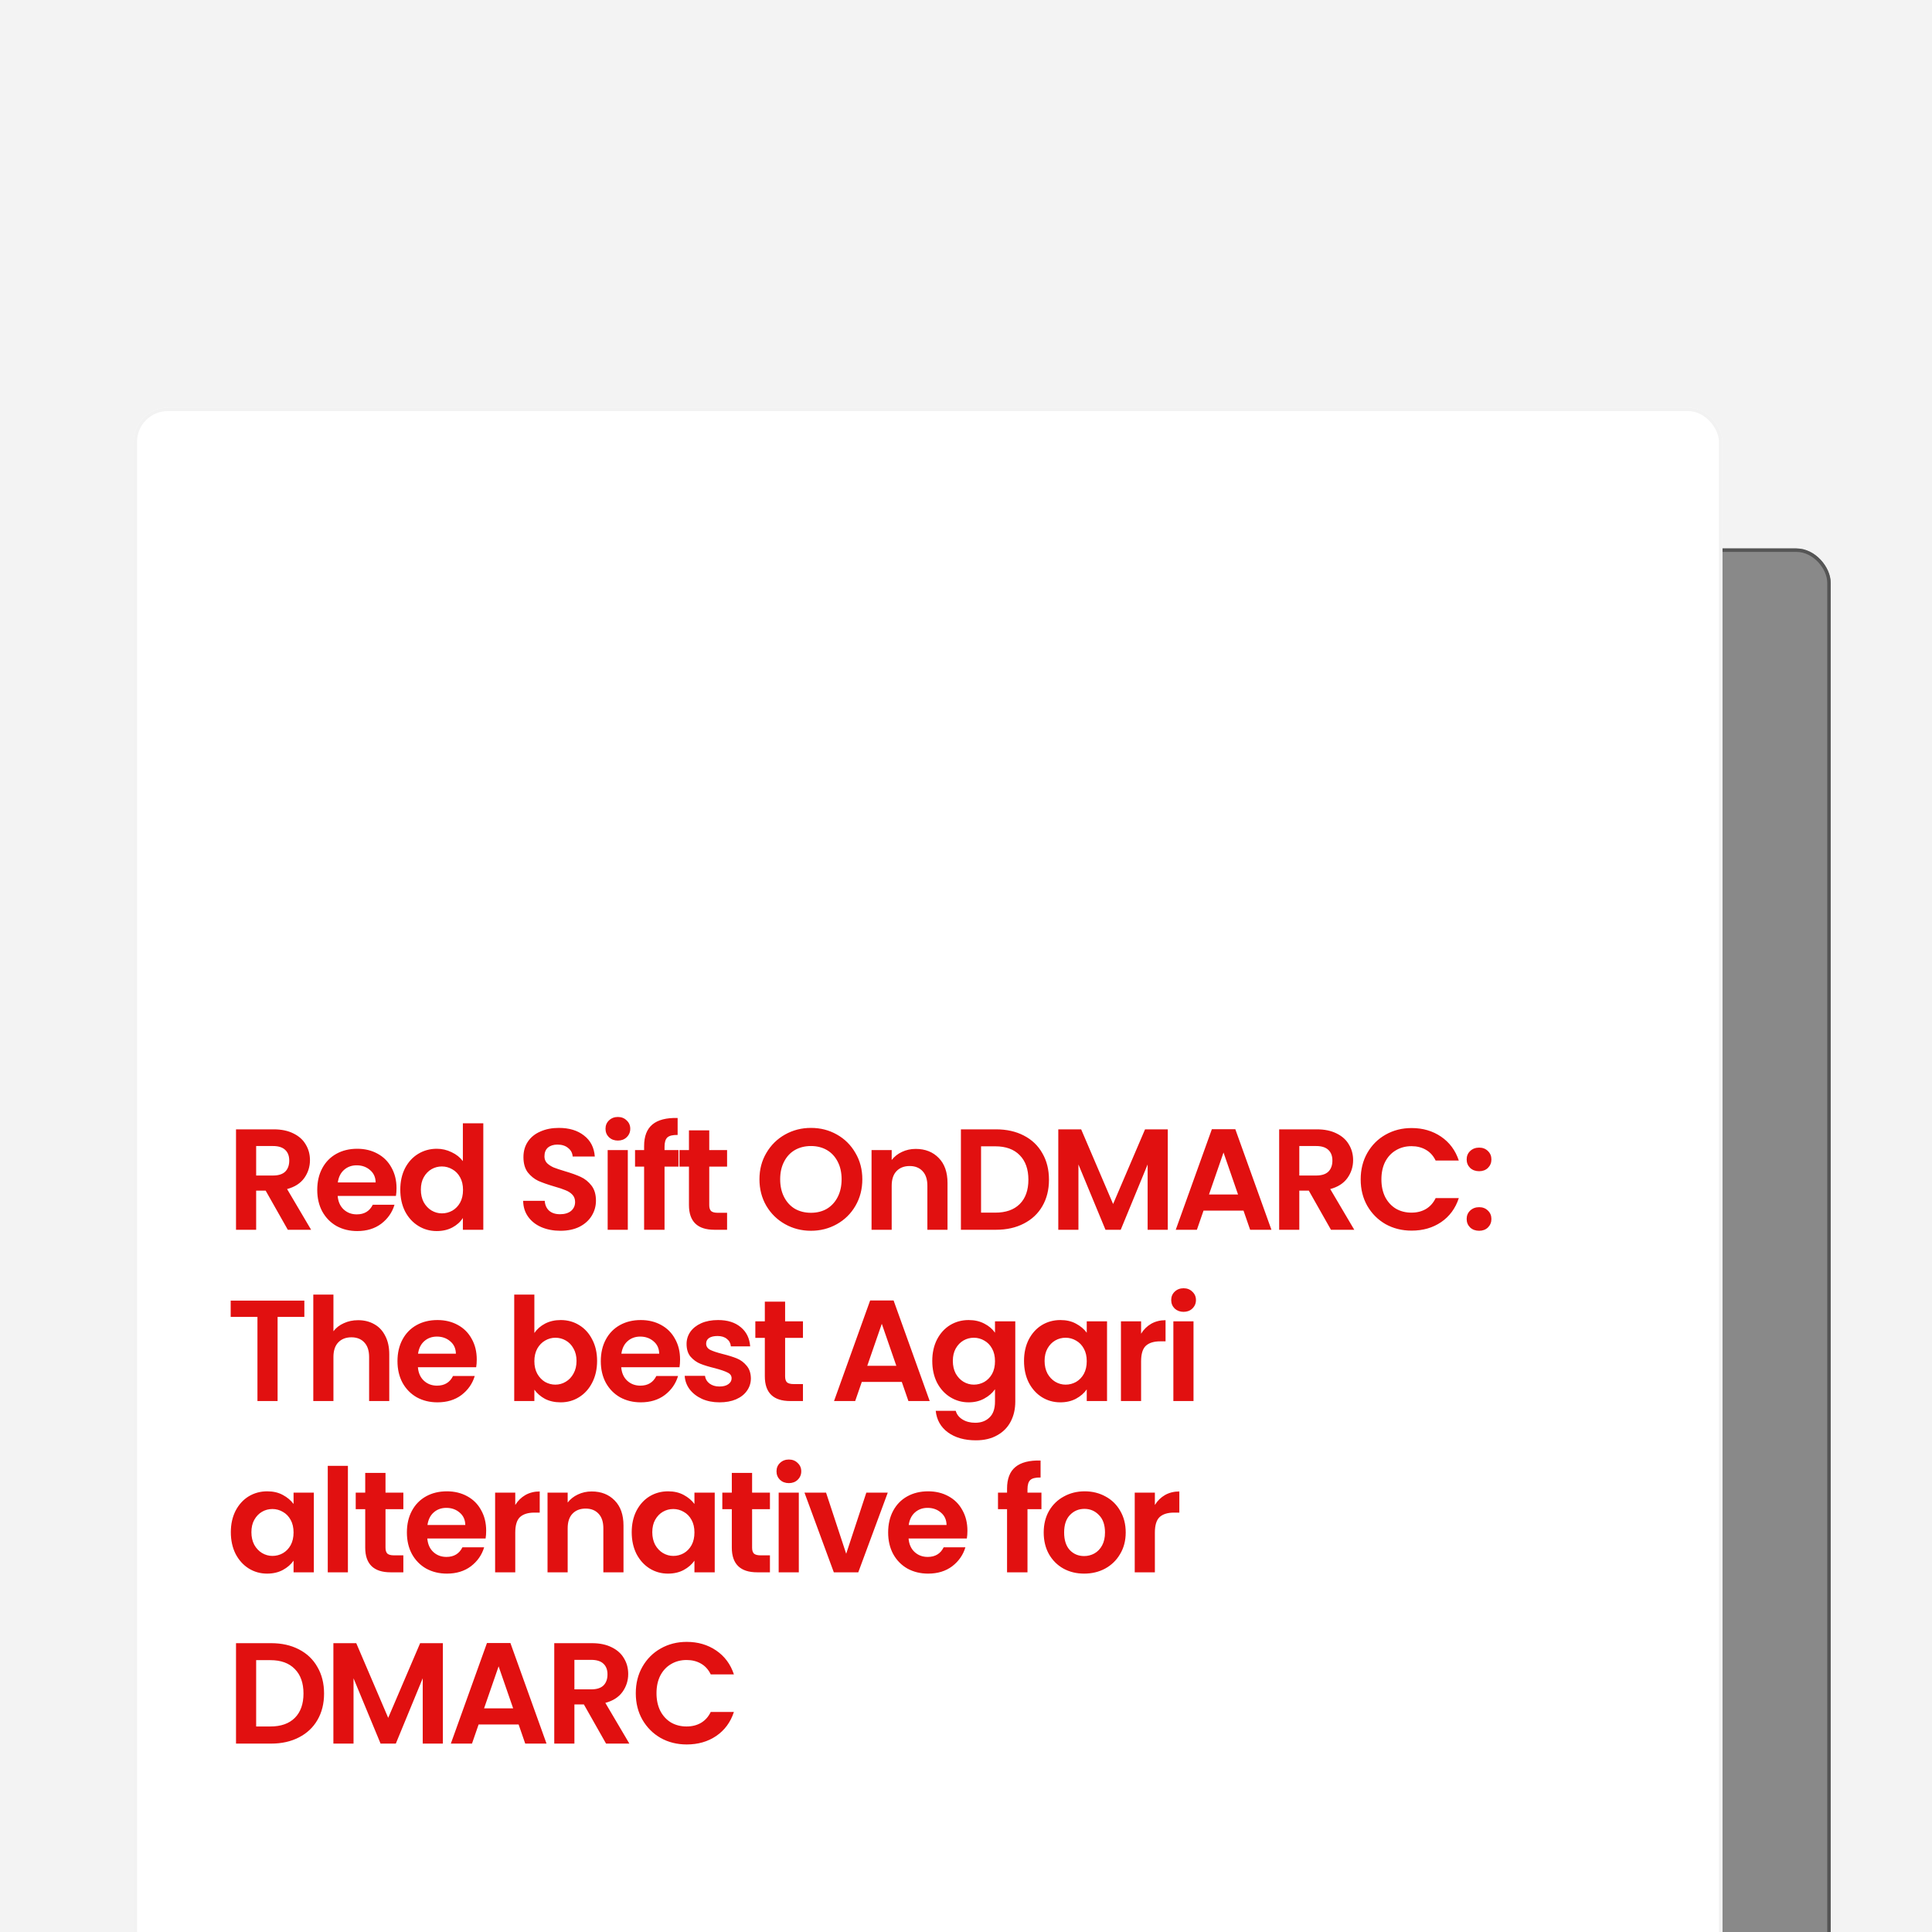 <svg width="564" height="564" viewBox="0 0 564 564" fill="none" xmlns="http://www.w3.org/2000/svg">
<g clip-path="url(#clip0_4607_12966)">
<rect width="564" height="564" fill="#F3F3F3"/>
<g filter="url(#filter0_bd_4607_12966)">
<rect x="65.621" y="160.108" width="463.8" height="600.212" rx="10" fill="#898989"/>
<rect x="66.121" y="160.608" width="462.8" height="599.212" rx="9.5" stroke="#555555"/>
</g>
<g filter="url(#filter1_bd_4607_12966)">
<rect x="34" y="119" width="463.8" height="600.212" rx="10" fill="white"/>
<rect x="34.5" y="119.5" width="462.8" height="599.212" rx="9.5" stroke="#F2F2F2"/>
</g>
<path d="M84.018 359L77.55 347.576H74.778V359H68.898V329.684H79.902C82.17 329.684 84.102 330.09 85.698 330.902C87.294 331.686 88.484 332.764 89.268 334.136C90.08 335.48 90.486 336.992 90.486 338.672C90.486 340.604 89.926 342.354 88.806 343.922C87.686 345.462 86.02 346.526 83.808 347.114L90.822 359H84.018ZM74.778 343.166H79.692C81.288 343.166 82.478 342.788 83.262 342.032C84.046 341.248 84.438 340.17 84.438 338.798C84.438 337.454 84.046 336.418 83.262 335.69C82.478 334.934 81.288 334.556 79.692 334.556H74.778V343.166ZM115.754 346.862C115.754 347.702 115.698 348.458 115.586 349.13H98.576C98.716 350.81 99.304 352.126 100.34 353.078C101.376 354.03 102.65 354.506 104.162 354.506C106.346 354.506 107.9 353.568 108.824 351.692H115.166C114.494 353.932 113.206 355.78 111.302 357.236C109.398 358.664 107.06 359.378 104.288 359.378C102.048 359.378 100.032 358.888 98.24 357.908C96.476 356.9 95.09 355.486 94.082 353.666C93.102 351.846 92.612 349.746 92.612 347.366C92.612 344.958 93.102 342.844 94.082 341.024C95.062 339.204 96.434 337.804 98.198 336.824C99.962 335.844 101.992 335.354 104.288 335.354C106.5 335.354 108.474 335.83 110.21 336.782C111.974 337.734 113.332 339.092 114.284 340.856C115.264 342.592 115.754 344.594 115.754 346.862ZM109.664 345.182C109.636 343.67 109.09 342.466 108.026 341.57C106.962 340.646 105.66 340.184 104.12 340.184C102.664 340.184 101.432 340.632 100.424 341.528C99.444 342.396 98.842 343.614 98.618 345.182H109.664ZM116.854 347.282C116.854 344.93 117.316 342.844 118.24 341.024C119.192 339.204 120.48 337.804 122.104 336.824C123.728 335.844 125.534 335.354 127.522 335.354C129.034 335.354 130.476 335.69 131.848 336.362C133.22 337.006 134.312 337.874 135.124 338.966V327.92H141.088V359H135.124V355.556C134.396 356.704 133.374 357.628 132.058 358.328C130.742 359.028 129.216 359.378 127.48 359.378C125.52 359.378 123.728 358.874 122.104 357.866C120.48 356.858 119.192 355.444 118.24 353.624C117.316 351.776 116.854 349.662 116.854 347.282ZM135.166 347.366C135.166 345.938 134.886 344.72 134.326 343.712C133.766 342.676 133.01 341.892 132.058 341.36C131.106 340.8 130.084 340.52 128.992 340.52C127.9 340.52 126.892 340.786 125.968 341.318C125.044 341.85 124.288 342.634 123.7 343.67C123.14 344.678 122.86 345.882 122.86 347.282C122.86 348.682 123.14 349.914 123.7 350.978C124.288 352.014 125.044 352.812 125.968 353.372C126.92 353.932 127.928 354.212 128.992 354.212C130.084 354.212 131.106 353.946 132.058 353.414C133.01 352.854 133.766 352.07 134.326 351.062C134.886 350.026 135.166 348.794 135.166 347.366ZM163.601 359.294C161.557 359.294 159.709 358.944 158.057 358.244C156.433 357.544 155.145 356.536 154.193 355.22C153.241 353.904 152.751 352.35 152.723 350.558H159.023C159.107 351.762 159.527 352.714 160.283 353.414C161.067 354.114 162.131 354.464 163.475 354.464C164.847 354.464 165.925 354.142 166.709 353.498C167.493 352.826 167.885 351.958 167.885 350.894C167.885 350.026 167.619 349.312 167.087 348.752C166.555 348.192 165.883 347.758 165.071 347.45C164.287 347.114 163.195 346.75 161.795 346.358C159.891 345.798 158.337 345.252 157.133 344.72C155.957 344.16 154.935 343.334 154.067 342.242C153.227 341.122 152.807 339.638 152.807 337.79C152.807 336.054 153.241 334.542 154.109 333.254C154.977 331.966 156.195 330.986 157.763 330.314C159.331 329.614 161.123 329.264 163.139 329.264C166.163 329.264 168.613 330.006 170.489 331.49C172.393 332.946 173.443 334.99 173.639 337.622H167.171C167.115 336.614 166.681 335.788 165.869 335.144C165.085 334.472 164.035 334.136 162.719 334.136C161.571 334.136 160.647 334.43 159.947 335.018C159.275 335.606 158.939 336.46 158.939 337.58C158.939 338.364 159.191 339.022 159.695 339.554C160.227 340.058 160.871 340.478 161.627 340.814C162.411 341.122 163.503 341.486 164.903 341.906C166.807 342.466 168.361 343.026 169.565 343.586C170.769 344.146 171.805 344.986 172.673 346.106C173.541 347.226 173.975 348.696 173.975 350.516C173.975 352.084 173.569 353.54 172.757 354.884C171.945 356.228 170.755 357.306 169.187 358.118C167.619 358.902 165.757 359.294 163.601 359.294ZM180.375 332.96C179.339 332.96 178.471 332.638 177.771 331.994C177.099 331.322 176.763 330.496 176.763 329.516C176.763 328.536 177.099 327.724 177.771 327.08C178.471 326.408 179.339 326.072 180.375 326.072C181.411 326.072 182.265 326.408 182.937 327.08C183.637 327.724 183.987 328.536 183.987 329.516C183.987 330.496 183.637 331.322 182.937 331.994C182.265 332.638 181.411 332.96 180.375 332.96ZM183.273 335.732V359H177.393V335.732H183.273ZM198.07 340.562H193.996V359H188.032V340.562H185.386V335.732H188.032V334.556C188.032 331.7 188.844 329.6 190.468 328.256C192.092 326.912 194.542 326.282 197.818 326.366V331.322C196.39 331.294 195.396 331.532 194.836 332.036C194.276 332.54 193.996 333.45 193.996 334.766V335.732H198.07V340.562ZM207.047 340.562V351.818C207.047 352.602 207.229 353.176 207.593 353.54C207.985 353.876 208.629 354.044 209.525 354.044H212.255V359H208.559C203.603 359 201.125 356.592 201.125 351.776V340.562H198.353V335.732H201.125V329.978H207.047V335.732H212.255V340.562H207.047ZM236.74 359.294C233.996 359.294 231.476 358.65 229.18 357.362C226.884 356.074 225.064 354.296 223.72 352.028C222.376 349.732 221.704 347.142 221.704 344.258C221.704 341.402 222.376 338.84 223.72 336.572C225.064 334.276 226.884 332.484 229.18 331.196C231.476 329.908 233.996 329.264 236.74 329.264C239.512 329.264 242.032 329.908 244.3 331.196C246.596 332.484 248.402 334.276 249.718 336.572C251.062 338.84 251.734 341.402 251.734 344.258C251.734 347.142 251.062 349.732 249.718 352.028C248.402 354.296 246.596 356.074 244.3 357.362C242.004 358.65 239.484 359.294 236.74 359.294ZM236.74 354.044C238.504 354.044 240.058 353.652 241.402 352.868C242.746 352.056 243.796 350.908 244.552 349.424C245.308 347.94 245.686 346.218 245.686 344.258C245.686 342.298 245.308 340.59 244.552 339.134C243.796 337.65 242.746 336.516 241.402 335.732C240.058 334.948 238.504 334.556 236.74 334.556C234.976 334.556 233.408 334.948 232.036 335.732C230.692 336.516 229.642 337.65 228.886 339.134C228.13 340.59 227.752 342.298 227.752 344.258C227.752 346.218 228.13 347.94 228.886 349.424C229.642 350.908 230.692 352.056 232.036 352.868C233.408 353.652 234.976 354.044 236.74 354.044ZM267.322 335.396C270.094 335.396 272.334 336.278 274.042 338.042C275.75 339.778 276.604 342.214 276.604 345.35V359H270.724V346.148C270.724 344.3 270.262 342.886 269.338 341.906C268.414 340.898 267.154 340.394 265.558 340.394C263.934 340.394 262.646 340.898 261.694 341.906C260.77 342.886 260.308 344.3 260.308 346.148V359H254.428V335.732H260.308V338.63C261.092 337.622 262.086 336.838 263.29 336.278C264.522 335.69 265.866 335.396 267.322 335.396ZM290.764 329.684C293.844 329.684 296.546 330.286 298.87 331.49C301.222 332.694 303.028 334.416 304.288 336.656C305.576 338.868 306.22 341.444 306.22 344.384C306.22 347.324 305.576 349.9 304.288 352.112C303.028 354.296 301.222 355.99 298.87 357.194C296.546 358.398 293.844 359 290.764 359H280.516V329.684H290.764ZM290.554 354.002C293.634 354.002 296.014 353.162 297.694 351.482C299.374 349.802 300.214 347.436 300.214 344.384C300.214 341.332 299.374 338.952 297.694 337.244C296.014 335.508 293.634 334.64 290.554 334.64H286.396V354.002H290.554ZM340.903 329.684V359H335.023V339.932L327.169 359H322.717L314.821 339.932V359H308.941V329.684H315.619L324.943 351.482L334.267 329.684H340.903ZM363.013 353.414H351.337L349.405 359H343.231L353.773 329.642H360.619L371.161 359H364.945L363.013 353.414ZM361.417 348.71L357.175 336.446L352.933 348.71H361.417ZM388.541 359L382.073 347.576H379.301V359H373.421V329.684H384.425C386.693 329.684 388.625 330.09 390.221 330.902C391.817 331.686 393.007 332.764 393.791 334.136C394.603 335.48 395.009 336.992 395.009 338.672C395.009 340.604 394.449 342.354 393.329 343.922C392.209 345.462 390.543 346.526 388.331 347.114L395.345 359H388.541ZM379.301 343.166H384.215C385.811 343.166 387.001 342.788 387.785 342.032C388.569 341.248 388.961 340.17 388.961 338.798C388.961 337.454 388.569 336.418 387.785 335.69C387.001 334.934 385.811 334.556 384.215 334.556H379.301V343.166ZM397.219 344.3C397.219 341.416 397.863 338.84 399.151 336.572C400.467 334.276 402.245 332.498 404.485 331.238C406.753 329.95 409.287 329.306 412.087 329.306C415.363 329.306 418.233 330.146 420.697 331.826C423.161 333.506 424.883 335.83 425.863 338.798H419.101C418.429 337.398 417.477 336.348 416.245 335.648C415.041 334.948 413.641 334.598 412.045 334.598C410.337 334.598 408.811 335.004 407.467 335.816C406.151 336.6 405.115 337.72 404.359 339.176C403.631 340.632 403.267 342.34 403.267 344.3C403.267 346.232 403.631 347.94 404.359 349.424C405.115 350.88 406.151 352.014 407.467 352.826C408.811 353.61 410.337 354.002 412.045 354.002C413.641 354.002 415.041 353.652 416.245 352.952C417.477 352.224 418.429 351.16 419.101 349.76H425.863C424.883 352.756 423.161 355.094 420.697 356.774C418.261 358.426 415.391 359.252 412.087 359.252C409.287 359.252 406.753 358.622 404.485 357.362C402.245 356.074 400.467 354.296 399.151 352.028C397.863 349.76 397.219 347.184 397.219 344.3ZM431.809 359.294C430.745 359.294 429.863 358.972 429.163 358.328C428.491 357.656 428.155 356.83 428.155 355.85C428.155 354.87 428.491 354.058 429.163 353.414C429.863 352.742 430.745 352.406 431.809 352.406C432.845 352.406 433.699 352.742 434.371 353.414C435.043 354.058 435.379 354.87 435.379 355.85C435.379 356.83 435.043 357.656 434.371 358.328C433.699 358.972 432.845 359.294 431.809 359.294ZM431.809 341.906C430.745 341.906 429.863 341.584 429.163 340.94C428.491 340.268 428.155 339.442 428.155 338.462C428.155 337.482 428.491 336.67 429.163 336.026C429.863 335.354 430.745 335.018 431.809 335.018C432.845 335.018 433.699 335.354 434.371 336.026C435.043 336.67 435.379 337.482 435.379 338.462C435.379 339.442 435.043 340.268 434.371 340.94C433.699 341.584 432.845 341.906 431.809 341.906ZM88.848 379.684V384.43H81.036V409H75.156V384.43H67.344V379.684H88.848ZM104.562 385.396C106.326 385.396 107.894 385.788 109.266 386.572C110.638 387.328 111.702 388.462 112.458 389.974C113.242 391.458 113.634 393.25 113.634 395.35V409H107.754V396.148C107.754 394.3 107.292 392.886 106.368 391.906C105.444 390.898 104.184 390.394 102.588 390.394C100.964 390.394 99.676 390.898 98.724 391.906C97.8 392.886 97.338 394.3 97.338 396.148V409H91.458V377.92H97.338V388.63C98.094 387.622 99.102 386.838 100.362 386.278C101.622 385.69 103.022 385.396 104.562 385.396ZM139.176 396.862C139.176 397.702 139.12 398.458 139.008 399.13H121.998C122.138 400.81 122.726 402.126 123.762 403.078C124.798 404.03 126.072 404.506 127.584 404.506C129.768 404.506 131.322 403.568 132.246 401.692H138.588C137.916 403.932 136.628 405.78 134.724 407.236C132.82 408.664 130.482 409.378 127.71 409.378C125.47 409.378 123.454 408.888 121.662 407.908C119.898 406.9 118.512 405.486 117.504 403.666C116.524 401.846 116.034 399.746 116.034 397.366C116.034 394.958 116.524 392.844 117.504 391.024C118.484 389.204 119.856 387.804 121.62 386.824C123.384 385.844 125.414 385.354 127.71 385.354C129.922 385.354 131.896 385.83 133.632 386.782C135.396 387.734 136.754 389.092 137.706 390.856C138.686 392.592 139.176 394.594 139.176 396.862ZM133.086 395.182C133.058 393.67 132.512 392.466 131.448 391.57C130.384 390.646 129.082 390.184 127.542 390.184C126.086 390.184 124.854 390.632 123.846 391.528C122.866 392.396 122.264 393.614 122.04 395.182H133.086ZM155.995 389.134C156.751 388.014 157.787 387.104 159.103 386.404C160.447 385.704 161.973 385.354 163.681 385.354C165.669 385.354 167.462 385.844 169.058 386.824C170.681 387.804 171.955 389.204 172.879 391.024C173.831 392.816 174.308 394.902 174.308 397.282C174.308 399.662 173.831 401.776 172.879 403.624C171.955 405.444 170.681 406.858 169.058 407.866C167.462 408.874 165.669 409.378 163.681 409.378C161.945 409.378 160.419 409.042 159.103 408.37C157.815 407.67 156.779 406.774 155.995 405.682V409H150.115V377.92H155.995V389.134ZM168.302 397.282C168.302 395.882 168.008 394.678 167.42 393.67C166.859 392.634 166.103 391.85 165.151 391.318C164.227 390.786 163.219 390.52 162.127 390.52C161.063 390.52 160.055 390.8 159.103 391.36C158.179 391.892 157.423 392.676 156.835 393.712C156.275 394.748 155.995 395.966 155.995 397.366C155.995 398.766 156.275 399.984 156.835 401.02C157.423 402.056 158.179 402.854 159.103 403.414C160.055 403.946 161.063 404.212 162.127 404.212C163.219 404.212 164.227 403.932 165.151 403.372C166.103 402.812 166.859 402.014 167.42 400.978C168.008 399.942 168.302 398.71 168.302 397.282ZM198.53 396.862C198.53 397.702 198.474 398.458 198.362 399.13H181.352C181.492 400.81 182.08 402.126 183.116 403.078C184.152 404.03 185.426 404.506 186.938 404.506C189.122 404.506 190.676 403.568 191.6 401.692H197.942C197.27 403.932 195.982 405.78 194.078 407.236C192.174 408.664 189.836 409.378 187.064 409.378C184.824 409.378 182.808 408.888 181.016 407.908C179.252 406.9 177.866 405.486 176.858 403.666C175.878 401.846 175.388 399.746 175.388 397.366C175.388 394.958 175.878 392.844 176.858 391.024C177.838 389.204 179.21 387.804 180.974 386.824C182.738 385.844 184.768 385.354 187.064 385.354C189.276 385.354 191.25 385.83 192.986 386.782C194.75 387.734 196.108 389.092 197.06 390.856C198.04 392.592 198.53 394.594 198.53 396.862ZM192.44 395.182C192.412 393.67 191.866 392.466 190.802 391.57C189.738 390.646 188.436 390.184 186.896 390.184C185.44 390.184 184.208 390.632 183.2 391.528C182.22 392.396 181.618 393.614 181.394 395.182H192.44ZM210.046 409.378C208.142 409.378 206.434 409.042 204.922 408.37C203.41 407.67 202.206 406.732 201.31 405.556C200.442 404.38 199.966 403.078 199.882 401.65H205.804C205.916 402.546 206.35 403.288 207.106 403.876C207.89 404.464 208.856 404.758 210.004 404.758C211.124 404.758 211.992 404.534 212.608 404.086C213.252 403.638 213.574 403.064 213.574 402.364C213.574 401.608 213.182 401.048 212.398 400.684C211.642 400.292 210.424 399.872 208.744 399.424C207.008 399.004 205.58 398.57 204.46 398.122C203.368 397.674 202.416 396.988 201.604 396.064C200.82 395.14 200.428 393.894 200.428 392.326C200.428 391.038 200.792 389.862 201.52 388.798C202.276 387.734 203.34 386.894 204.712 386.278C206.112 385.662 207.75 385.354 209.626 385.354C212.398 385.354 214.61 386.054 216.262 387.454C217.914 388.826 218.824 390.688 218.992 393.04H213.364C213.28 392.116 212.888 391.388 212.188 390.856C211.516 390.296 210.606 390.016 209.458 390.016C208.394 390.016 207.568 390.212 206.98 390.604C206.42 390.996 206.14 391.542 206.14 392.242C206.14 393.026 206.532 393.628 207.316 394.048C208.1 394.44 209.318 394.846 210.97 395.266C212.65 395.686 214.036 396.12 215.128 396.568C216.22 397.016 217.158 397.716 217.942 398.668C218.754 399.592 219.174 400.824 219.202 402.364C219.202 403.708 218.824 404.912 218.068 405.976C217.34 407.04 216.276 407.88 214.876 408.496C213.504 409.084 211.894 409.378 210.046 409.378ZM229.195 390.562V401.818C229.195 402.602 229.377 403.176 229.741 403.54C230.133 403.876 230.777 404.044 231.673 404.044H234.403V409H230.707C225.751 409 223.273 406.592 223.273 401.776V390.562H220.501V385.732H223.273V379.978H229.195V385.732H234.403V390.562H229.195ZM263.256 403.414H251.58L249.648 409H243.474L254.016 379.642H260.862L271.404 409H265.188L263.256 403.414ZM261.66 398.71L257.418 386.446L253.176 398.71H261.66ZM282.778 385.354C284.514 385.354 286.04 385.704 287.356 386.404C288.672 387.076 289.708 387.958 290.464 389.05V385.732H296.386V409.168C296.386 411.324 295.952 413.242 295.084 414.922C294.216 416.63 292.914 417.974 291.178 418.954C289.442 419.962 287.342 420.466 284.878 420.466C281.574 420.466 278.858 419.696 276.73 418.156C274.63 416.616 273.44 414.516 273.16 411.856H278.998C279.306 412.92 279.964 413.76 280.972 414.376C282.008 415.02 283.254 415.342 284.71 415.342C286.418 415.342 287.804 414.824 288.868 413.788C289.932 412.78 290.464 411.24 290.464 409.168V405.556C289.708 406.648 288.658 407.558 287.314 408.286C285.998 409.014 284.486 409.378 282.778 409.378C280.818 409.378 279.026 408.874 277.402 407.866C275.778 406.858 274.49 405.444 273.538 403.624C272.614 401.776 272.152 399.662 272.152 397.282C272.152 394.93 272.614 392.844 273.538 391.024C274.49 389.204 275.764 387.804 277.36 386.824C278.984 385.844 280.79 385.354 282.778 385.354ZM290.464 397.366C290.464 395.938 290.184 394.72 289.624 393.712C289.064 392.676 288.308 391.892 287.356 391.36C286.404 390.8 285.382 390.52 284.29 390.52C283.198 390.52 282.19 390.786 281.266 391.318C280.342 391.85 279.586 392.634 278.998 393.67C278.438 394.678 278.158 395.882 278.158 397.282C278.158 398.682 278.438 399.914 278.998 400.978C279.586 402.014 280.342 402.812 281.266 403.372C282.218 403.932 283.226 404.212 284.29 404.212C285.382 404.212 286.404 403.946 287.356 403.414C288.308 402.854 289.064 402.07 289.624 401.062C290.184 400.026 290.464 398.794 290.464 397.366ZM298.937 397.282C298.937 394.93 299.399 392.844 300.323 391.024C301.275 389.204 302.549 387.804 304.145 386.824C305.769 385.844 307.575 385.354 309.563 385.354C311.299 385.354 312.811 385.704 314.099 386.404C315.415 387.104 316.465 387.986 317.249 389.05V385.732H323.171V409H317.249V405.598C316.493 406.69 315.443 407.6 314.099 408.328C312.783 409.028 311.257 409.378 309.521 409.378C307.561 409.378 305.769 408.874 304.145 407.866C302.549 406.858 301.275 405.444 300.323 403.624C299.399 401.776 298.937 399.662 298.937 397.282ZM317.249 397.366C317.249 395.938 316.969 394.72 316.409 393.712C315.849 392.676 315.093 391.892 314.141 391.36C313.189 390.8 312.167 390.52 311.075 390.52C309.983 390.52 308.975 390.786 308.051 391.318C307.127 391.85 306.371 392.634 305.783 393.67C305.223 394.678 304.943 395.882 304.943 397.282C304.943 398.682 305.223 399.914 305.783 400.978C306.371 402.014 307.127 402.812 308.051 403.372C309.003 403.932 310.011 404.212 311.075 404.212C312.167 404.212 313.189 403.946 314.141 403.414C315.093 402.854 315.849 402.07 316.409 401.062C316.969 400.026 317.249 398.794 317.249 397.366ZM333.114 389.344C333.87 388.112 334.85 387.146 336.054 386.446C337.286 385.746 338.686 385.396 340.254 385.396V391.57H338.7C336.852 391.57 335.452 392.004 334.5 392.872C333.576 393.74 333.114 395.252 333.114 397.408V409H327.234V385.732H333.114V389.344ZM345.517 382.96C344.481 382.96 343.613 382.638 342.913 381.994C342.241 381.322 341.905 380.496 341.905 379.516C341.905 378.536 342.241 377.724 342.913 377.08C343.613 376.408 344.481 376.072 345.517 376.072C346.553 376.072 347.407 376.408 348.079 377.08C348.779 377.724 349.129 378.536 349.129 379.516C349.129 380.496 348.779 381.322 348.079 381.994C347.407 382.638 346.553 382.96 345.517 382.96ZM348.415 385.732V409H342.535V385.732H348.415ZM67.386 447.282C67.386 444.93 67.848 442.844 68.772 441.024C69.724 439.204 70.998 437.804 72.594 436.824C74.218 435.844 76.024 435.354 78.012 435.354C79.748 435.354 81.26 435.704 82.548 436.404C83.864 437.104 84.914 437.986 85.698 439.05V435.732H91.62V459H85.698V455.598C84.942 456.69 83.892 457.6 82.548 458.328C81.232 459.028 79.706 459.378 77.97 459.378C76.01 459.378 74.218 458.874 72.594 457.866C70.998 456.858 69.724 455.444 68.772 453.624C67.848 451.776 67.386 449.662 67.386 447.282ZM85.698 447.366C85.698 445.938 85.418 444.72 84.858 443.712C84.298 442.676 83.542 441.892 82.59 441.36C81.638 440.8 80.616 440.52 79.524 440.52C78.432 440.52 77.424 440.786 76.5 441.318C75.576 441.85 74.82 442.634 74.232 443.67C73.672 444.678 73.392 445.882 73.392 447.282C73.392 448.682 73.672 449.914 74.232 450.978C74.82 452.014 75.576 452.812 76.5 453.372C77.452 453.932 78.46 454.212 79.524 454.212C80.616 454.212 81.638 453.946 82.59 453.414C83.542 452.854 84.298 452.07 84.858 451.062C85.418 450.026 85.698 448.794 85.698 447.366ZM101.563 427.92V459H95.683V427.92H101.563ZM112.538 440.562V451.818C112.538 452.602 112.72 453.176 113.084 453.54C113.476 453.876 114.12 454.044 115.016 454.044H117.746V459H114.05C109.094 459 106.616 456.592 106.616 451.776V440.562H103.844V435.732H106.616V429.978H112.538V435.732H117.746V440.562H112.538ZM141.926 446.862C141.926 447.702 141.87 448.458 141.758 449.13H124.747C124.887 450.81 125.475 452.126 126.511 453.078C127.547 454.03 128.821 454.506 130.334 454.506C132.517 454.506 134.071 453.568 134.996 451.692H141.338C140.665 453.932 139.377 455.78 137.473 457.236C135.57 458.664 133.232 459.378 130.459 459.378C128.219 459.378 126.203 458.888 124.411 457.908C122.647 456.9 121.261 455.486 120.253 453.666C119.273 451.846 118.783 449.746 118.783 447.366C118.783 444.958 119.273 442.844 120.253 441.024C121.233 439.204 122.605 437.804 124.369 436.824C126.133 435.844 128.163 435.354 130.459 435.354C132.671 435.354 134.645 435.83 136.382 436.782C138.146 437.734 139.504 439.092 140.456 440.856C141.436 442.592 141.926 444.594 141.926 446.862ZM135.835 445.182C135.807 443.67 135.261 442.466 134.197 441.57C133.133 440.646 131.831 440.184 130.291 440.184C128.835 440.184 127.603 440.632 126.595 441.528C125.615 442.396 125.013 443.614 124.789 445.182H135.835ZM150.417 439.344C151.173 438.112 152.153 437.146 153.357 436.446C154.589 435.746 155.989 435.396 157.557 435.396V441.57H156.003C154.155 441.57 152.755 442.004 151.803 442.872C150.879 443.74 150.417 445.252 150.417 447.408V459H144.537V435.732H150.417V439.344ZM172.732 435.396C175.504 435.396 177.744 436.278 179.452 438.042C181.16 439.778 182.014 442.214 182.014 445.35V459H176.134V446.148C176.134 444.3 175.672 442.886 174.748 441.906C173.824 440.898 172.564 440.394 170.968 440.394C169.344 440.394 168.056 440.898 167.104 441.906C166.18 442.886 165.718 444.3 165.718 446.148V459H159.838V435.732H165.718V438.63C166.502 437.622 167.496 436.838 168.7 436.278C169.932 435.69 171.276 435.396 172.732 435.396ZM184.413 447.282C184.413 444.93 184.875 442.844 185.799 441.024C186.751 439.204 188.025 437.804 189.621 436.824C191.245 435.844 193.051 435.354 195.039 435.354C196.775 435.354 198.287 435.704 199.575 436.404C200.891 437.104 201.941 437.986 202.725 439.05V435.732H208.647V459H202.725V455.598C201.969 456.69 200.919 457.6 199.575 458.328C198.259 459.028 196.733 459.378 194.997 459.378C193.037 459.378 191.245 458.874 189.621 457.866C188.025 456.858 186.751 455.444 185.799 453.624C184.875 451.776 184.413 449.662 184.413 447.282ZM202.725 447.366C202.725 445.938 202.445 444.72 201.885 443.712C201.325 442.676 200.569 441.892 199.617 441.36C198.665 440.8 197.643 440.52 196.551 440.52C195.459 440.52 194.451 440.786 193.527 441.318C192.603 441.85 191.847 442.634 191.259 443.67C190.699 444.678 190.419 445.882 190.419 447.282C190.419 448.682 190.699 449.914 191.259 450.978C191.847 452.014 192.603 452.812 193.527 453.372C194.479 453.932 195.487 454.212 196.551 454.212C197.643 454.212 198.665 453.946 199.617 453.414C200.569 452.854 201.325 452.07 201.885 451.062C202.445 450.026 202.725 448.794 202.725 447.366ZM219.556 440.562V451.818C219.556 452.602 219.738 453.176 220.102 453.54C220.494 453.876 221.138 454.044 222.034 454.044H224.764V459H221.068C216.112 459 213.634 456.592 213.634 451.776V440.562H210.862V435.732H213.634V429.978H219.556V435.732H224.764V440.562H219.556ZM230.295 432.96C229.259 432.96 228.391 432.638 227.691 431.994C227.019 431.322 226.683 430.496 226.683 429.516C226.683 428.536 227.019 427.724 227.691 427.08C228.391 426.408 229.259 426.072 230.295 426.072C231.331 426.072 232.185 426.408 232.857 427.08C233.557 427.724 233.907 428.536 233.907 429.516C233.907 430.496 233.557 431.322 232.857 431.994C232.185 432.638 231.331 432.96 230.295 432.96ZM233.193 435.732V459H227.313V435.732H233.193ZM247.025 453.582L252.905 435.732H259.163L250.553 459H243.413L234.845 435.732H241.145L247.025 453.582ZM282.415 446.862C282.415 447.702 282.359 448.458 282.247 449.13H265.237C265.377 450.81 265.965 452.126 267.001 453.078C268.037 454.03 269.311 454.506 270.823 454.506C273.007 454.506 274.561 453.568 275.485 451.692H281.827C281.155 453.932 279.867 455.78 277.963 457.236C276.059 458.664 273.721 459.378 270.949 459.378C268.709 459.378 266.693 458.888 264.901 457.908C263.137 456.9 261.751 455.486 260.743 453.666C259.763 451.846 259.273 449.746 259.273 447.366C259.273 444.958 259.763 442.844 260.743 441.024C261.723 439.204 263.095 437.804 264.859 436.824C266.623 435.844 268.653 435.354 270.949 435.354C273.161 435.354 275.135 435.83 276.871 436.782C278.635 437.734 279.993 439.092 280.945 440.856C281.925 442.592 282.415 444.594 282.415 446.862ZM276.325 445.182C276.297 443.67 275.751 442.466 274.687 441.57C273.623 440.646 272.321 440.184 270.781 440.184C269.325 440.184 268.093 440.632 267.085 441.528C266.105 442.396 265.503 443.614 265.279 445.182H276.325ZM304.023 440.562H299.949V459H293.985V440.562H291.339V435.732H293.985V434.556C293.985 431.7 294.797 429.6 296.421 428.256C298.045 426.912 300.495 426.282 303.771 426.366V431.322C302.343 431.294 301.349 431.532 300.789 432.036C300.229 432.54 299.949 433.45 299.949 434.766V435.732H304.023V440.562ZM316.486 459.378C314.246 459.378 312.23 458.888 310.438 457.908C308.646 456.9 307.232 455.486 306.196 453.666C305.188 451.846 304.684 449.746 304.684 447.366C304.684 444.986 305.202 442.886 306.238 441.066C307.302 439.246 308.744 437.846 310.564 436.866C312.384 435.858 314.414 435.354 316.654 435.354C318.894 435.354 320.924 435.858 322.744 436.866C324.564 437.846 325.992 439.246 327.028 441.066C328.092 442.886 328.624 444.986 328.624 447.366C328.624 449.746 328.078 451.846 326.986 453.666C325.922 455.486 324.466 456.9 322.618 457.908C320.798 458.888 318.754 459.378 316.486 459.378ZM316.486 454.254C317.55 454.254 318.544 454.002 319.468 453.498C320.42 452.966 321.176 452.182 321.736 451.146C322.296 450.11 322.576 448.85 322.576 447.366C322.576 445.154 321.988 443.46 320.812 442.284C319.664 441.08 318.25 440.478 316.57 440.478C314.89 440.478 313.476 441.08 312.328 442.284C311.208 443.46 310.648 445.154 310.648 447.366C310.648 449.578 311.194 451.286 312.286 452.49C313.406 453.666 314.806 454.254 316.486 454.254ZM337.137 439.344C337.893 438.112 338.873 437.146 340.077 436.446C341.309 435.746 342.709 435.396 344.277 435.396V441.57H342.723C340.875 441.57 339.475 442.004 338.523 442.872C337.599 443.74 337.137 445.252 337.137 447.408V459H331.257V435.732H337.137V439.344ZM79.146 479.684C82.226 479.684 84.928 480.286 87.252 481.49C89.604 482.694 91.41 484.416 92.67 486.656C93.958 488.868 94.602 491.444 94.602 494.384C94.602 497.324 93.958 499.9 92.67 502.112C91.41 504.296 89.604 505.99 87.252 507.194C84.928 508.398 82.226 509 79.146 509H68.898V479.684H79.146ZM78.936 504.002C82.016 504.002 84.396 503.162 86.076 501.482C87.756 499.802 88.596 497.436 88.596 494.384C88.596 491.332 87.756 488.952 86.076 487.244C84.396 485.508 82.016 484.64 78.936 484.64H74.778V504.002H78.936ZM129.285 479.684V509H123.405V489.932L115.551 509H111.099L103.203 489.932V509H97.323V479.684H104.001L113.325 501.482L122.649 479.684H129.285ZM151.395 503.414H139.719L137.787 509H131.613L142.155 479.642H149.001L159.543 509H153.327L151.395 503.414ZM149.799 498.71L145.557 486.446L141.315 498.71H149.799ZM176.923 509L170.455 497.576H167.683V509H161.803V479.684H172.807C175.075 479.684 177.007 480.09 178.603 480.902C180.199 481.686 181.389 482.764 182.173 484.136C182.985 485.48 183.391 486.992 183.391 488.672C183.391 490.604 182.831 492.354 181.711 493.922C180.591 495.462 178.925 496.526 176.713 497.114L183.727 509H176.923ZM167.683 493.166H172.597C174.193 493.166 175.383 492.788 176.167 492.032C176.951 491.248 177.343 490.17 177.343 488.798C177.343 487.454 176.951 486.418 176.167 485.69C175.383 484.934 174.193 484.556 172.597 484.556H167.683V493.166ZM185.602 494.3C185.602 491.416 186.246 488.84 187.534 486.572C188.85 484.276 190.628 482.498 192.868 481.238C195.136 479.95 197.67 479.306 200.47 479.306C203.746 479.306 206.616 480.146 209.08 481.826C211.544 483.506 213.266 485.83 214.246 488.798H207.484C206.812 487.398 205.86 486.348 204.628 485.648C203.424 484.948 202.024 484.598 200.428 484.598C198.72 484.598 197.194 485.004 195.85 485.816C194.534 486.6 193.498 487.72 192.742 489.176C192.014 490.632 191.65 492.34 191.65 494.3C191.65 496.232 192.014 497.94 192.742 499.424C193.498 500.88 194.534 502.014 195.85 502.826C197.194 503.61 198.72 504.002 200.428 504.002C202.024 504.002 203.424 503.652 204.628 502.952C205.86 502.224 206.812 501.16 207.484 499.76H214.246C213.266 502.756 211.544 505.094 209.08 506.774C206.644 508.426 203.774 509.252 200.47 509.252C197.67 509.252 195.136 508.622 192.868 507.362C190.628 506.074 188.85 504.296 187.534 502.028C186.246 499.76 185.602 497.184 185.602 494.3Z" fill="#E11010"/>
</g>
<defs>
<filter id="filter0_bd_4607_12966" x="55.621" y="150.108" width="488.801" height="620.212" filterUnits="userSpaceOnUse" color-interpolation-filters="sRGB">
<feFlood flood-opacity="0" result="BackgroundImageFix"/>
<feGaussianBlur in="BackgroundImageFix" stdDeviation="5"/>
<feComposite in2="SourceAlpha" operator="in" result="effect1_backgroundBlur_4607_12966"/>
<feColorMatrix in="SourceAlpha" type="matrix" values="0 0 0 0 0 0 0 0 0 0 0 0 0 0 0 0 0 0 127 0" result="hardAlpha"/>
<feOffset dx="5"/>
<feGaussianBlur stdDeviation="5"/>
<feComposite in2="hardAlpha" operator="out"/>
<feColorMatrix type="matrix" values="0 0 0 0 0.2 0 0 0 0 0.2 0 0 0 0 0.2 0 0 0 0.25 0"/>
<feBlend mode="normal" in2="effect1_backgroundBlur_4607_12966" result="effect2_dropShadow_4607_12966"/>
<feBlend mode="normal" in="SourceGraphic" in2="effect2_dropShadow_4607_12966" result="shape"/>
</filter>
<filter id="filter1_bd_4607_12966" x="24" y="109" width="488.801" height="620.212" filterUnits="userSpaceOnUse" color-interpolation-filters="sRGB">
<feFlood flood-opacity="0" result="BackgroundImageFix"/>
<feGaussianBlur in="BackgroundImageFix" stdDeviation="5"/>
<feComposite in2="SourceAlpha" operator="in" result="effect1_backgroundBlur_4607_12966"/>
<feColorMatrix in="SourceAlpha" type="matrix" values="0 0 0 0 0 0 0 0 0 0 0 0 0 0 0 0 0 0 127 0" result="hardAlpha"/>
<feOffset dx="5"/>
<feGaussianBlur stdDeviation="5"/>
<feComposite in2="hardAlpha" operator="out"/>
<feColorMatrix type="matrix" values="0 0 0 0 0.2 0 0 0 0 0.2 0 0 0 0 0.2 0 0 0 0.25 0"/>
<feBlend mode="normal" in2="effect1_backgroundBlur_4607_12966" result="effect2_dropShadow_4607_12966"/>
<feBlend mode="normal" in="SourceGraphic" in2="effect2_dropShadow_4607_12966" result="shape"/>
</filter>
<clipPath id="clip0_4607_12966">
<rect width="564" height="564" fill="white"/>
</clipPath>
</defs>
</svg>
